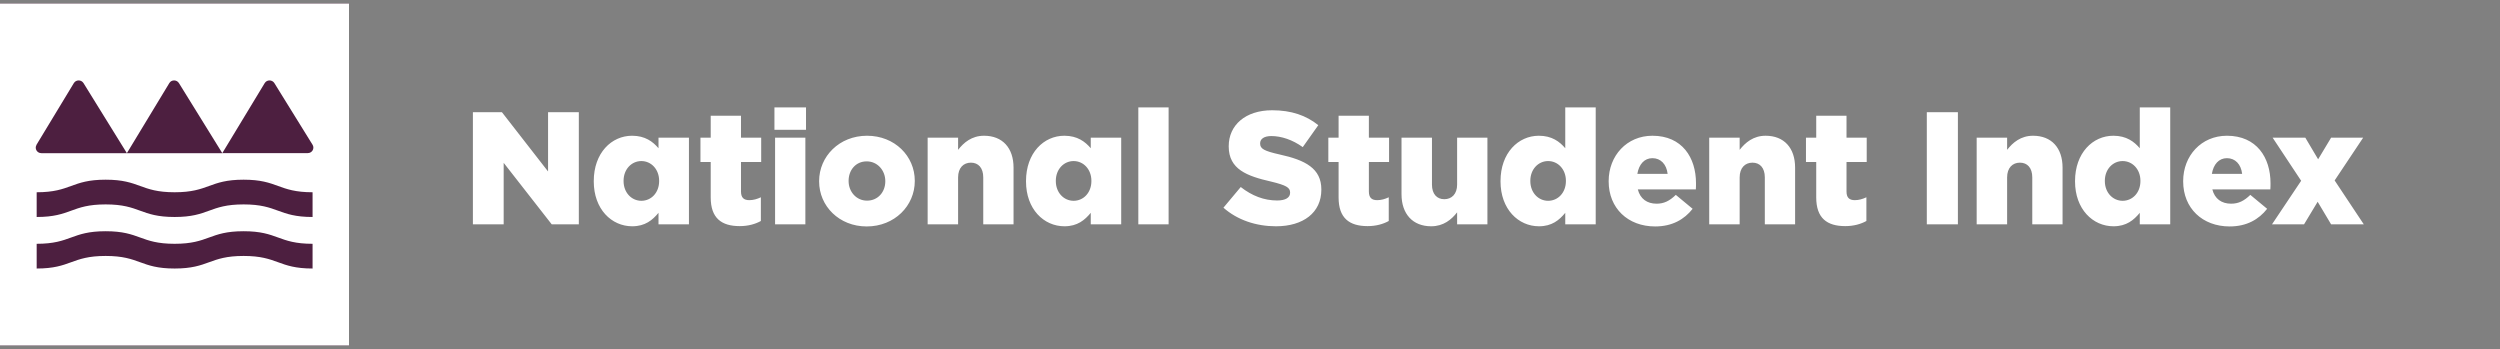 <svg width="351" height="49" viewBox="0 0 351 49" fill="none" xmlns="http://www.w3.org/2000/svg">
<rect x="0" y="0" width="351" height="49" fill="#808080" stroke="none"/>
<rect width="49" height="48" transform="translate(0 0.5)" fill="#4D1F40"/>
<path d="M47.941 0.5H1.059C0.47 0.5 0.306 0.5 3.29848e-05 0.5V47.463C3.29848e-05 48.032 0 48.2 0 48.5H49C49 48.2 49 48.04 49 47.463V0.5C48.694 0.5 48.522 0.5 47.941 0.5ZM23.766 11.668C24.073 11.166 24.808 11.166 25.123 11.668L31.212 21.505H17.814L23.766 11.676V11.668ZM5.124 20.326L10.367 11.668C10.675 11.166 11.409 11.166 11.725 11.668L17.814 21.505H5.807C5.192 21.505 4.816 20.853 5.132 20.334L5.124 20.326ZM43.885 37.7C39.043 37.7 39.043 35.935 34.201 35.935C29.359 35.935 29.359 37.7 24.517 37.7C19.675 37.7 19.675 35.935 14.833 35.935C9.991 35.935 9.991 37.7 5.149 37.7V34.229C9.991 34.229 9.991 32.464 14.833 32.464C19.675 32.464 19.675 34.229 24.517 34.229C29.359 34.229 29.359 32.464 34.201 32.464C39.043 32.464 39.043 34.229 43.885 34.229V37.7ZM43.885 30.465C39.043 30.465 39.043 28.699 34.201 28.699C29.359 28.699 29.359 30.465 24.517 30.465C19.675 30.465 19.675 28.699 14.833 28.699C9.991 28.699 9.991 30.465 5.149 30.465V26.993C9.991 26.993 9.991 25.228 14.833 25.228C19.675 25.228 19.675 26.993 24.517 26.993C29.359 26.993 29.359 25.228 34.201 25.228C39.043 25.228 39.043 26.993 43.885 26.993V30.465ZM43.21 21.497H31.212L37.164 11.668C37.472 11.166 38.206 11.166 38.522 11.668L43.885 20.326C44.201 20.844 43.825 21.497 43.21 21.497Z" fill="white"/>
<path d="M66.395 31.5V15.75H70.468L76.948 24.075V15.75H81.267V31.5H77.465L70.715 22.86V31.5H66.395ZM88.763 31.77C85.861 31.77 83.364 29.363 83.364 25.47V25.425C83.364 21.465 85.861 19.058 88.741 19.058C90.586 19.058 91.666 19.89 92.454 20.812V19.328H96.728V31.5H92.454V29.88C91.621 30.892 90.586 31.77 88.763 31.77ZM90.046 28.192C91.441 28.192 92.543 27.045 92.543 25.425V25.38C92.543 23.782 91.441 22.613 90.046 22.613C88.674 22.613 87.549 23.76 87.549 25.38V25.425C87.549 27.045 88.674 28.192 90.046 28.192ZM103.856 31.747C101.291 31.747 99.784 30.622 99.784 27.72V22.747H98.344V19.328H99.784V16.245H104.036V19.328H106.871V22.747H104.036V26.887C104.036 27.742 104.419 28.102 105.206 28.102C105.769 28.102 106.309 27.945 106.826 27.698V31.027C106.061 31.455 105.049 31.747 103.856 31.747ZM108.731 18.225V15.075H113.164V18.225H108.731ZM108.821 31.5V19.328H113.074V31.5H108.821ZM121.686 31.793C117.816 31.793 115.004 28.935 115.004 25.47V25.425C115.004 21.96 117.839 19.058 121.731 19.058C125.624 19.058 128.436 21.915 128.436 25.38V25.425C128.436 28.89 125.601 31.793 121.686 31.793ZM121.731 28.17C123.284 28.17 124.296 26.933 124.296 25.47V25.425C124.296 23.918 123.194 22.657 121.686 22.657C120.134 22.657 119.144 23.895 119.144 25.38V25.425C119.144 26.91 120.224 28.17 121.731 28.17ZM130.242 31.5V19.328H134.517V21.038C135.304 20.025 136.429 19.058 138.162 19.058C140.749 19.058 142.302 20.767 142.302 23.535V31.5H138.049V24.907C138.049 23.558 137.352 22.837 136.317 22.837C135.282 22.837 134.517 23.558 134.517 24.907V31.5H130.242ZM149.452 31.77C146.549 31.77 144.052 29.363 144.052 25.47V25.425C144.052 21.465 146.549 19.058 149.429 19.058C151.274 19.058 152.354 19.89 153.142 20.812V19.328H157.417V31.5H153.142V29.88C152.309 30.892 151.274 31.77 149.452 31.77ZM150.734 28.192C152.129 28.192 153.232 27.045 153.232 25.425V25.38C153.232 23.782 152.129 22.613 150.734 22.613C149.362 22.613 148.237 23.76 148.237 25.38V25.425C148.237 27.045 149.362 28.192 150.734 28.192ZM159.82 31.5V15.075H164.072V31.5H159.82ZM179.15 31.77C176.36 31.77 173.727 30.892 171.77 29.16L174.2 26.258C175.775 27.495 177.485 28.148 179.307 28.148C180.5 28.148 181.13 27.742 181.13 27.067V27.023C181.13 26.348 180.612 26.01 178.452 25.492C175.1 24.727 172.512 23.782 172.512 20.565V20.52C172.512 17.595 174.83 15.48 178.61 15.48C181.287 15.48 183.38 16.2 185.09 17.573L182.907 20.655C181.467 19.62 179.892 19.102 178.497 19.102C177.44 19.102 176.922 19.53 176.922 20.115V20.16C176.922 20.88 177.462 21.195 179.667 21.69C183.267 22.477 185.517 23.648 185.517 26.595V26.64C185.517 29.858 182.975 31.77 179.15 31.77ZM192.01 31.747C189.445 31.747 187.938 30.622 187.938 27.72V22.747H186.498V19.328H187.938V16.245H192.19V19.328H195.025V22.747H192.19V26.887C192.19 27.742 192.573 28.102 193.36 28.102C193.923 28.102 194.463 27.945 194.98 27.698V31.027C194.215 31.455 193.203 31.747 192.01 31.747ZM200.935 31.77C198.348 31.77 196.773 30.038 196.773 27.27V19.328H201.048V25.92C201.048 27.247 201.745 27.968 202.78 27.968C203.815 27.968 204.58 27.247 204.58 25.92V19.328H208.833V31.5H204.58V29.812C203.793 30.825 202.668 31.77 200.935 31.77ZM216.073 31.77C213.171 31.77 210.673 29.363 210.673 25.47V25.425C210.673 21.465 213.171 19.058 216.051 19.058C217.896 19.058 218.976 19.89 219.763 20.812V15.075H224.038V31.5H219.763V29.88C218.931 30.892 217.896 31.77 216.073 31.77ZM217.356 28.192C218.751 28.192 219.853 27.045 219.853 25.425V25.38C219.853 23.782 218.751 22.613 217.356 22.613C215.983 22.613 214.858 23.76 214.858 25.38V25.425C214.858 27.045 215.983 28.192 217.356 28.192ZM232.381 31.793C228.556 31.793 225.856 29.227 225.856 25.47V25.425C225.856 21.87 228.398 19.058 231.998 19.058C236.183 19.058 238.118 22.14 238.118 25.718C238.118 25.988 238.118 26.302 238.096 26.595H229.951C230.288 27.922 231.256 28.598 232.583 28.598C233.618 28.598 234.406 28.215 235.283 27.36L237.646 29.317C236.476 30.802 234.788 31.793 232.381 31.793ZM229.883 24.413H234.136C233.978 23.062 233.168 22.207 231.998 22.207C230.873 22.207 230.108 23.062 229.883 24.413ZM239.973 31.5V19.328H244.248V21.038C245.036 20.025 246.161 19.058 247.893 19.058C250.481 19.058 252.033 20.767 252.033 23.535V31.5H247.781V24.907C247.781 23.558 247.083 22.837 246.048 22.837C245.013 22.837 244.248 23.558 244.248 24.907V31.5H239.973ZM259.071 31.747C256.506 31.747 254.998 30.622 254.998 27.72V22.747H253.558V19.328H254.998V16.245H259.251V19.328H262.086V22.747H259.251V26.887C259.251 27.742 259.633 28.102 260.421 28.102C260.983 28.102 261.523 27.945 262.041 27.698V31.027C261.276 31.455 260.263 31.747 259.071 31.747ZM270.524 31.5V15.75H274.889V31.5H270.524ZM277.524 31.5V19.328H281.799V21.038C282.587 20.025 283.712 19.058 285.444 19.058C288.032 19.058 289.584 20.767 289.584 23.535V31.5H285.332V24.907C285.332 23.558 284.634 22.837 283.599 22.837C282.564 22.837 281.799 23.558 281.799 24.907V31.5H277.524ZM296.735 31.77C293.832 31.77 291.335 29.363 291.335 25.47V25.425C291.335 21.465 293.832 19.058 296.712 19.058C298.557 19.058 299.637 19.89 300.425 20.812V15.075H304.7V31.5H300.425V29.88C299.592 30.892 298.557 31.77 296.735 31.77ZM298.017 28.192C299.412 28.192 300.515 27.045 300.515 25.425V25.38C300.515 23.782 299.412 22.613 298.017 22.613C296.645 22.613 295.52 23.76 295.52 25.38V25.425C295.52 27.045 296.645 28.192 298.017 28.192ZM313.042 31.793C309.217 31.793 306.517 29.227 306.517 25.47V25.425C306.517 21.87 309.06 19.058 312.66 19.058C316.845 19.058 318.78 22.14 318.78 25.718C318.78 25.988 318.78 26.302 318.757 26.595H310.612C310.95 27.922 311.917 28.598 313.245 28.598C314.28 28.598 315.067 28.215 315.945 27.36L318.307 29.317C317.137 30.802 315.45 31.793 313.042 31.793ZM310.545 24.413H314.797C314.64 23.062 313.83 22.207 312.66 22.207C311.535 22.207 310.77 23.062 310.545 24.413ZM323.666 19.328L325.466 22.365L327.289 19.328H331.789L327.784 25.335L331.879 31.5H327.289L325.399 28.328L323.486 31.5H318.986L323.081 25.38L319.076 19.328H323.666Z" fill="white"/>
</svg>

